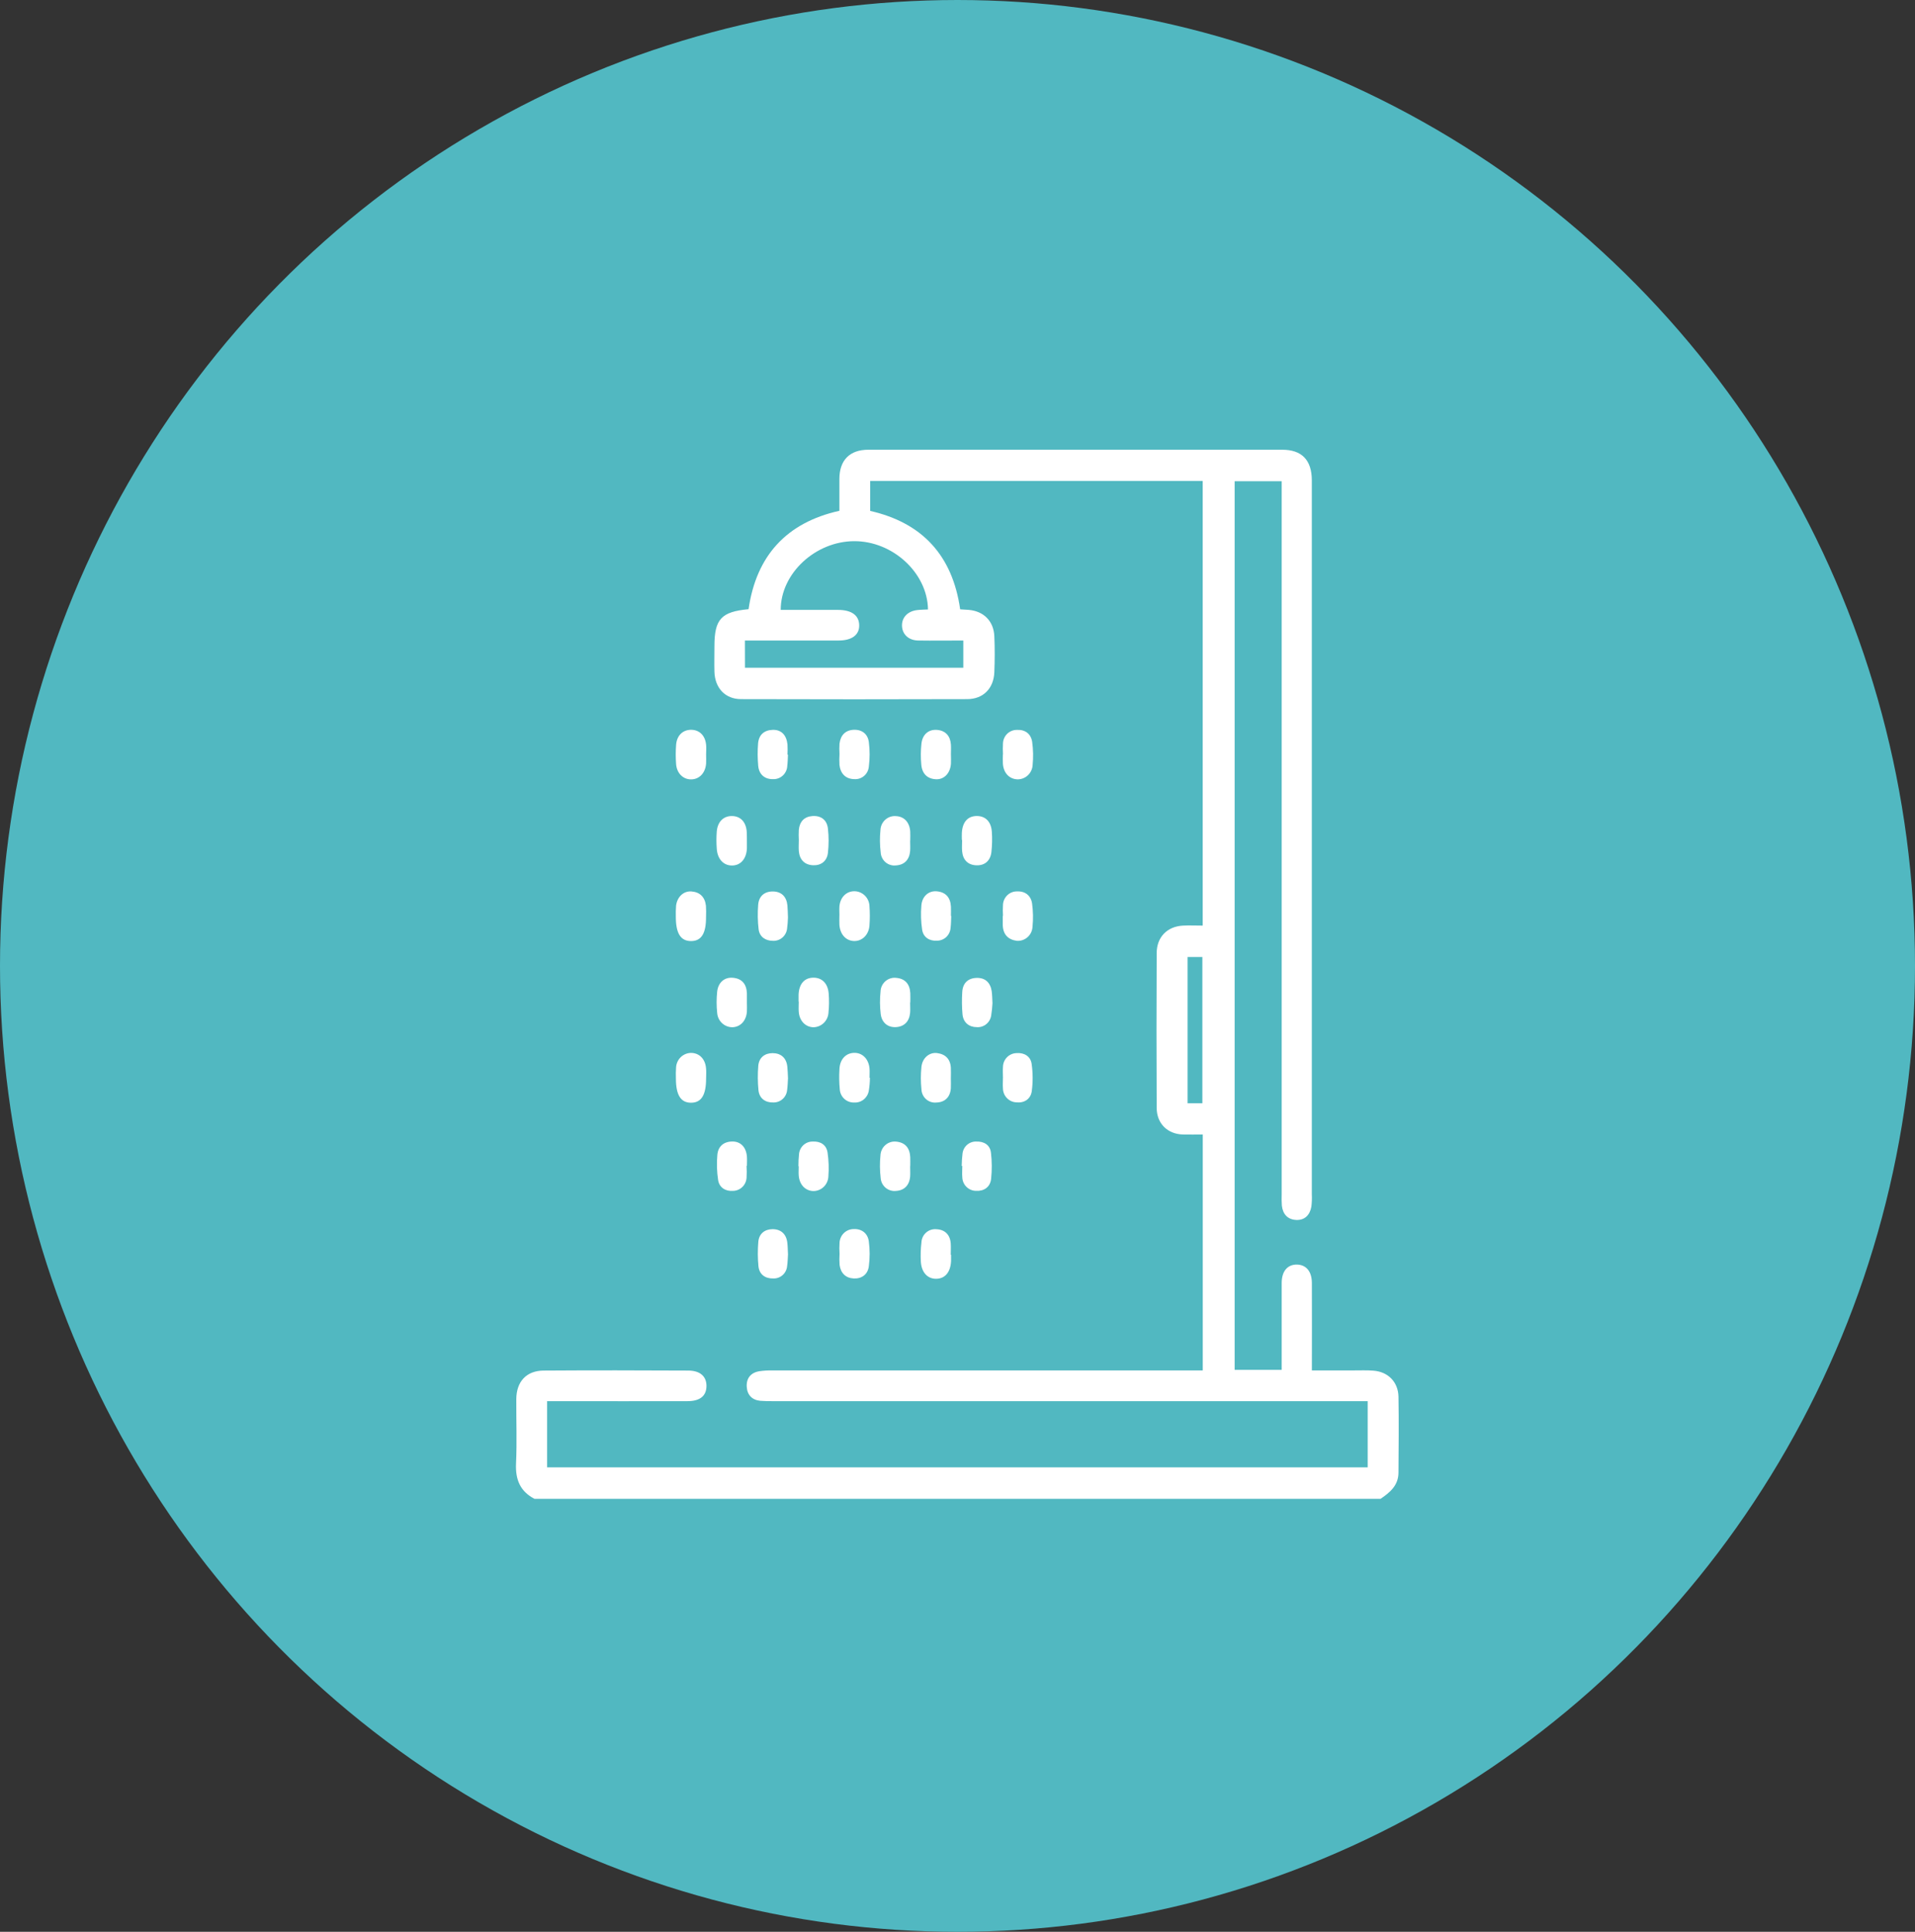 <?xml version="1.0" encoding="UTF-8"?>
<svg xmlns="http://www.w3.org/2000/svg" width="115" height="116" viewBox="0 0 115 116" fill="none">
  <rect x="0" y="0" width="115" height="116" fill="#333333" stroke="none"/>
  <ellipse cx="57.5" cy="58" rx="57.5" ry="58" fill="#51B8C1"></ellipse>
  <path d="M32.096 90C31.242 89.556 30.945 88.851 30.989 87.884C31.049 86.596 30.998 85.302 31.005 84.01C31.013 82.959 31.613 82.306 32.652 82.299C35.537 82.279 38.432 82.285 41.322 82.299C42.052 82.299 42.434 82.655 42.425 83.24C42.415 83.824 42.037 84.135 41.288 84.136C38.722 84.144 36.155 84.136 33.589 84.136H32.855V88.111H82.133V84.136H46.384C46.142 84.136 45.899 84.136 45.658 84.115C45.164 84.067 44.874 83.765 44.844 83.279C44.81 82.76 45.088 82.423 45.603 82.338C45.863 82.301 46.125 82.285 46.387 82.292H72.228V68.124C71.821 68.124 71.423 68.135 71.028 68.124C70.108 68.094 69.465 67.466 69.461 66.526C69.446 63.429 69.446 60.332 69.461 57.237C69.461 56.267 70.097 55.626 71.049 55.58C71.427 55.561 71.808 55.58 72.225 55.58V28.88H52.257V30.68C55.382 31.391 57.2 33.353 57.66 36.589C57.849 36.601 58.008 36.609 58.167 36.621C59.07 36.697 59.671 37.29 59.712 38.204C59.744 38.921 59.741 39.64 59.712 40.362C59.675 41.333 59.05 41.978 58.085 41.981C53.558 41.995 49.031 41.995 44.505 41.981C43.545 41.981 42.932 41.309 42.903 40.338C42.889 39.827 42.903 39.314 42.903 38.797C42.903 37.185 43.313 36.731 44.953 36.581C45.416 33.371 47.231 31.38 50.407 30.673C50.407 30.01 50.407 29.377 50.407 28.742C50.416 27.628 51.032 27.005 52.144 27.005C60.43 27.005 68.716 27.005 77.002 27.005C78.172 27.005 78.773 27.621 78.778 28.834C78.778 29.962 78.778 31.09 78.778 32.225C78.778 45.391 78.778 58.556 78.778 71.721C78.79 71.967 78.781 72.213 78.751 72.456C78.661 72.965 78.348 73.278 77.839 73.255C77.331 73.232 77.033 72.909 76.978 72.39C76.963 72.165 76.96 71.94 76.968 71.715V28.897H74.143V82.256H76.968V81.598C76.968 80.082 76.968 78.564 76.968 77.046C76.968 76.326 77.323 75.921 77.897 75.936C78.441 75.952 78.778 76.348 78.781 77.038C78.791 78.758 78.781 80.478 78.781 82.29H81.279C81.683 82.29 82.09 82.273 82.494 82.306C83.361 82.378 83.964 82.987 83.981 83.87C84.008 85.388 83.99 86.904 83.981 88.422C83.981 89.193 83.471 89.62 82.906 90H32.096ZM44.737 40.096H57.849V38.461C56.91 38.461 56.026 38.475 55.138 38.461C54.559 38.451 54.182 38.087 54.167 37.581C54.152 37.076 54.51 36.7 55.078 36.634C55.294 36.608 55.513 36.608 55.728 36.597C55.694 34.394 53.602 32.483 51.288 32.496C48.973 32.508 46.883 34.422 46.883 36.623C48.03 36.623 49.177 36.623 50.325 36.623C51.139 36.623 51.585 36.951 51.597 37.537C51.61 38.122 51.163 38.461 50.358 38.461C48.703 38.461 47.046 38.461 45.391 38.461H44.734L44.737 40.096ZM72.205 66.249V57.465H71.316V66.249H72.205Z" fill="white"></path>
  <path d="M42.403 64.76C42.403 65.753 42.119 66.215 41.501 66.216C40.883 66.218 40.59 65.754 40.59 64.763C40.581 64.539 40.584 64.315 40.6 64.091C40.615 63.854 40.719 63.631 40.891 63.469C41.064 63.308 41.291 63.22 41.525 63.224C42.01 63.241 42.353 63.598 42.399 64.148C42.423 64.35 42.403 64.554 42.403 64.76Z" fill="white"></path>
  <path d="M42.403 45.298C42.403 45.481 42.415 45.666 42.403 45.849C42.361 46.421 41.987 46.806 41.492 46.8C41.021 46.8 40.645 46.432 40.602 45.891C40.572 45.504 40.572 45.115 40.602 44.727C40.643 44.151 41.024 43.803 41.542 43.823C42.03 43.843 42.362 44.193 42.405 44.748C42.423 44.928 42.403 45.113 42.403 45.298Z" fill="white"></path>
  <path d="M50.414 45.275C50.401 45.069 50.401 44.863 50.414 44.658C50.478 44.145 50.768 43.837 51.288 43.821C51.778 43.809 52.115 44.086 52.176 44.564C52.238 45.05 52.238 45.542 52.176 46.028C52.167 46.137 52.137 46.243 52.088 46.34C52.039 46.437 51.971 46.523 51.889 46.593C51.807 46.663 51.712 46.716 51.61 46.749C51.507 46.782 51.399 46.794 51.292 46.785C50.785 46.773 50.477 46.46 50.413 45.943C50.4 45.721 50.4 45.497 50.414 45.275Z" fill="white"></path>
  <path d="M42.399 55.057C42.406 56.051 42.118 56.511 41.496 56.509C40.875 56.508 40.585 56.047 40.585 55.053C40.578 54.829 40.583 54.605 40.6 54.383C40.666 53.851 41.056 53.489 41.53 53.529C42.04 53.57 42.335 53.874 42.393 54.389C42.407 54.611 42.409 54.835 42.399 55.057Z" fill="white"></path>
  <path d="M60.23 64.731C60.23 64.507 60.212 64.281 60.23 64.057C60.236 63.839 60.326 63.631 60.48 63.478C60.634 63.325 60.84 63.238 61.056 63.236C61.502 63.202 61.888 63.426 61.952 63.882C62.029 64.424 62.033 64.975 61.961 65.518C61.896 65.999 61.506 66.246 61.029 66.193C60.813 66.183 60.61 66.089 60.461 65.931C60.312 65.773 60.229 65.563 60.228 65.344C60.212 65.141 60.228 64.936 60.228 64.728L60.23 64.731Z" fill="white"></path>
  <path d="M60.231 45.302C60.218 45.078 60.218 44.853 60.231 44.629C60.241 44.411 60.335 44.205 60.492 44.055C60.649 43.906 60.857 43.825 61.073 43.829C61.563 43.803 61.907 44.063 61.984 44.544C62.048 45.009 62.057 45.48 62.011 45.947C61.996 46.185 61.889 46.407 61.714 46.566C61.539 46.725 61.309 46.808 61.074 46.797C60.596 46.768 60.26 46.401 60.225 45.852C60.213 45.671 60.225 45.486 60.225 45.302H60.231Z" fill="white"></path>
  <path d="M44.853 50.514C44.853 50.658 44.853 50.799 44.853 50.943C44.827 51.567 44.481 51.966 43.968 51.972C43.454 51.978 43.084 51.59 43.043 50.966C43.017 50.62 43.017 50.272 43.043 49.926C43.096 49.332 43.456 48.99 43.968 49.001C44.479 49.012 44.81 49.368 44.844 49.964C44.853 50.146 44.853 50.329 44.853 50.514Z" fill="white"></path>
  <path d="M47.971 50.442C47.96 50.236 47.96 50.031 47.971 49.825C48.022 49.334 48.299 49.036 48.786 49.002C49.306 48.965 49.66 49.235 49.719 49.753C49.773 50.238 49.773 50.727 49.719 51.212C49.663 51.704 49.313 51.974 48.835 51.957C48.332 51.938 48.018 51.638 47.972 51.111C47.953 50.887 47.972 50.662 47.972 50.437L47.971 50.442Z" fill="white"></path>
  <path d="M54.656 50.48C54.656 50.684 54.67 50.89 54.656 51.097C54.612 51.621 54.315 51.935 53.809 51.966C53.697 51.98 53.584 51.971 53.475 51.938C53.367 51.906 53.267 51.852 53.181 51.779C53.094 51.705 53.023 51.615 52.973 51.513C52.922 51.41 52.893 51.299 52.887 51.185C52.832 50.739 52.828 50.289 52.873 49.842C52.878 49.724 52.906 49.608 52.956 49.501C53.006 49.394 53.077 49.298 53.165 49.22C53.252 49.142 53.355 49.082 53.466 49.045C53.577 49.009 53.694 48.995 53.81 49.006C54.299 49.029 54.624 49.379 54.661 49.93C54.673 50.114 54.661 50.297 54.661 50.482L54.656 50.48Z" fill="white"></path>
  <path d="M50.41 54.968C50.41 54.785 50.396 54.6 50.41 54.418C50.46 53.88 50.821 53.519 51.301 53.516C51.537 53.516 51.764 53.609 51.934 53.775C52.104 53.941 52.204 54.168 52.213 54.407C52.242 54.794 52.242 55.183 52.213 55.571C52.175 56.135 51.771 56.522 51.285 56.506C50.799 56.491 50.442 56.105 50.408 55.52C50.398 55.336 50.408 55.153 50.408 54.968H50.41Z" fill="white"></path>
  <path d="M54.655 60.196C54.655 60.399 54.67 60.604 54.655 60.812C54.608 61.336 54.301 61.65 53.8 61.676C53.298 61.703 52.949 61.393 52.888 60.886C52.835 60.44 52.831 59.99 52.878 59.544C52.881 59.425 52.909 59.308 52.959 59.201C53.009 59.094 53.081 58.998 53.17 58.92C53.258 58.843 53.362 58.785 53.474 58.75C53.585 58.715 53.703 58.704 53.819 58.718C54.368 58.767 54.638 59.101 54.665 59.642C54.674 59.826 54.665 60.009 54.665 60.194L54.655 60.196Z" fill="white"></path>
  <path d="M52.241 64.716C52.239 64.981 52.216 65.245 52.172 65.506C52.136 65.711 52.027 65.895 51.865 66.024C51.704 66.153 51.502 66.216 51.297 66.203C51.081 66.212 50.869 66.135 50.708 65.989C50.546 65.843 50.447 65.639 50.431 65.42C50.392 65.013 50.385 64.604 50.411 64.196C50.436 63.611 50.793 63.231 51.294 63.221C51.795 63.21 52.167 63.594 52.217 64.164C52.232 64.346 52.217 64.531 52.217 64.714L52.241 64.716Z" fill="white"></path>
  <path d="M57.124 54.999C57.112 55.244 57.115 55.49 57.083 55.733C57.065 55.94 56.97 56.133 56.818 56.273C56.665 56.412 56.467 56.488 56.261 56.486C55.823 56.512 55.447 56.292 55.376 55.825C55.304 55.342 55.289 54.852 55.331 54.365C55.376 53.815 55.774 53.476 56.255 53.521C56.799 53.569 57.078 53.899 57.106 54.446C57.115 54.629 57.106 54.814 57.106 54.997L57.124 54.999Z" fill="white"></path>
  <path d="M54.656 70.029C54.656 70.233 54.67 70.438 54.656 70.646C54.612 71.173 54.302 71.486 53.804 71.512C53.692 71.524 53.579 71.514 53.471 71.48C53.364 71.447 53.264 71.392 53.178 71.318C53.092 71.245 53.022 71.154 52.971 71.052C52.921 70.95 52.892 70.838 52.885 70.724C52.832 70.278 52.828 69.827 52.873 69.38C52.878 69.262 52.906 69.146 52.957 69.039C53.007 68.932 53.079 68.836 53.167 68.759C53.255 68.681 53.358 68.622 53.47 68.586C53.581 68.55 53.699 68.538 53.815 68.55C54.36 68.602 54.635 68.933 54.662 69.482C54.67 69.665 54.662 69.849 54.662 70.034L54.656 70.029Z" fill="white"></path>
  <path d="M50.417 75.286C50.402 75.062 50.402 74.837 50.417 74.612C50.431 74.394 50.525 74.188 50.682 74.038C50.839 73.887 51.046 73.803 51.262 73.802C51.737 73.777 52.103 74.048 52.173 74.529C52.241 75.034 52.241 75.547 52.173 76.052C52.108 76.529 51.745 76.795 51.262 76.768C50.779 76.742 50.487 76.445 50.42 75.959C50.404 75.735 50.403 75.51 50.417 75.286Z" fill="white"></path>
  <path d="M57.114 75.341C57.114 75.465 57.114 75.586 57.114 75.71C57.086 76.391 56.752 76.788 56.21 76.788C55.695 76.788 55.34 76.403 55.299 75.767C55.277 75.38 55.288 74.991 55.334 74.606C55.338 74.492 55.366 74.38 55.415 74.277C55.464 74.174 55.534 74.083 55.619 74.009C55.705 73.934 55.804 73.878 55.912 73.845C56.02 73.811 56.133 73.8 56.245 73.813C56.741 73.834 57.059 74.141 57.094 74.674C57.109 74.897 57.094 75.123 57.094 75.347L57.114 75.341Z" fill="white"></path>
  <path d="M47.319 55.09C47.313 55.318 47.295 55.546 47.265 55.773C47.239 55.979 47.138 56.168 46.98 56.302C46.823 56.436 46.622 56.504 46.417 56.494C45.978 56.494 45.614 56.267 45.556 55.797C45.5 55.312 45.491 54.823 45.53 54.336C45.568 53.809 45.914 53.523 46.42 53.53C46.926 53.538 47.234 53.838 47.286 54.369C47.307 54.592 47.307 54.817 47.319 55.09Z" fill="white"></path>
  <path d="M60.231 54.999C60.217 54.775 60.217 54.55 60.231 54.325C60.243 54.107 60.337 53.902 60.495 53.753C60.652 53.603 60.86 53.522 61.076 53.526C61.56 53.504 61.908 53.772 61.979 54.253C62.042 54.718 62.051 55.188 62.005 55.655C61.998 55.774 61.969 55.889 61.917 55.996C61.866 56.102 61.795 56.197 61.707 56.275C61.619 56.353 61.517 56.413 61.406 56.45C61.295 56.488 61.178 56.502 61.062 56.494C60.535 56.424 60.234 56.107 60.218 55.551C60.218 55.366 60.218 55.182 60.218 54.999H60.231Z" fill="white"></path>
  <path d="M44.853 60.194C44.853 60.377 44.864 60.562 44.853 60.744C44.815 61.288 44.473 61.66 43.999 61.683C43.765 61.688 43.537 61.602 43.364 61.442C43.191 61.282 43.085 61.06 43.068 60.823C43.023 60.397 43.023 59.967 43.068 59.541C43.131 58.987 43.512 58.67 44.008 58.713C44.56 58.759 44.829 59.095 44.853 59.638C44.853 59.826 44.853 60.009 44.853 60.194Z" fill="white"></path>
  <path d="M57.1 64.733C57.1 64.937 57.112 65.142 57.1 65.349C57.062 65.884 56.741 66.186 56.245 66.203C56.132 66.216 56.018 66.205 55.91 66.172C55.802 66.138 55.702 66.082 55.616 66.007C55.531 65.932 55.461 65.839 55.413 65.736C55.364 65.632 55.337 65.519 55.334 65.404C55.288 64.959 55.288 64.509 55.334 64.064C55.39 63.527 55.81 63.174 56.275 63.234C56.775 63.299 57.075 63.594 57.101 64.125C57.112 64.329 57.101 64.534 57.101 64.742L57.1 64.733Z" fill="white"></path>
  <path d="M44.832 70.004C44.848 70.249 44.848 70.494 44.832 70.738C44.815 70.946 44.723 71.141 44.573 71.283C44.422 71.426 44.225 71.506 44.019 71.509C43.576 71.543 43.197 71.319 43.125 70.86C43.048 70.358 43.033 69.848 43.079 69.342C43.125 68.83 43.466 68.545 43.99 68.544C44.485 68.544 44.813 68.897 44.854 69.454C44.868 69.638 44.854 69.823 44.854 70.006L44.832 70.004Z" fill="white"></path>
  <path d="M47.947 70.031C47.946 69.786 47.958 69.542 47.983 69.299C48.001 69.091 48.096 68.899 48.248 68.759C48.4 68.62 48.598 68.544 48.803 68.547C49.259 68.522 49.62 68.732 49.695 69.195C49.767 69.679 49.784 70.169 49.745 70.656C49.732 70.894 49.628 71.118 49.455 71.279C49.283 71.44 49.054 71.527 48.82 71.519C48.349 71.496 48.004 71.125 47.965 70.582C47.951 70.401 47.965 70.216 47.965 70.032L47.947 70.031Z" fill="white"></path>
  <path d="M57.753 70.015C57.756 69.77 57.772 69.525 57.8 69.282C57.82 69.075 57.917 68.884 58.072 68.747C58.226 68.611 58.426 68.539 58.631 68.547C59.079 68.53 59.451 68.741 59.508 69.211C59.571 69.735 59.574 70.265 59.518 70.79C59.464 71.287 59.083 71.536 58.615 71.507C58.399 71.507 58.192 71.421 58.037 71.268C57.882 71.115 57.793 70.906 57.788 70.687C57.768 70.465 57.788 70.24 57.788 70.015H57.753Z" fill="white"></path>
  <path d="M47.321 75.328C47.306 75.542 47.304 75.79 47.268 76.029C47.249 76.236 47.154 76.429 46.999 76.566C46.845 76.704 46.645 76.776 46.44 76.768C45.969 76.782 45.602 76.543 45.547 76.041C45.5 75.555 45.497 75.065 45.538 74.579C45.577 74.076 45.931 73.808 46.397 73.808C46.892 73.808 47.224 74.098 47.281 74.629C47.307 74.847 47.307 75.072 47.321 75.328Z" fill="white"></path>
  <path d="M47.319 45.315C47.307 45.54 47.306 45.765 47.278 45.987C47.27 46.205 47.176 46.412 47.019 46.561C46.862 46.711 46.653 46.792 46.437 46.786C45.936 46.802 45.585 46.518 45.533 45.993C45.492 45.547 45.489 45.098 45.524 44.652C45.565 44.131 45.88 43.843 46.399 43.826C46.918 43.809 47.23 44.134 47.29 44.703C47.301 44.908 47.301 45.114 47.29 45.319L47.319 45.315Z" fill="white"></path>
  <path d="M57.106 45.319C57.106 45.503 57.118 45.688 57.106 45.869C57.062 46.416 56.719 46.794 56.246 46.794C55.703 46.785 55.379 46.469 55.327 45.931C55.286 45.505 55.288 45.075 55.335 44.649C55.399 44.09 55.774 43.786 56.277 43.829C56.779 43.872 57.068 44.188 57.104 44.708C57.118 44.911 57.104 45.116 57.104 45.324L57.106 45.319Z" fill="white"></path>
  <path d="M57.762 50.436C57.762 50.294 57.754 50.151 57.762 50.007C57.798 49.358 58.119 49.001 58.66 48.999C59.176 48.999 59.519 49.332 59.562 49.943C59.59 50.349 59.581 50.758 59.536 51.163C59.477 51.684 59.141 51.978 58.634 51.96C58.126 51.941 57.821 51.636 57.777 51.109C57.759 50.887 57.777 50.661 57.777 50.436H57.762Z" fill="white"></path>
  <path d="M47.957 60.146C47.957 60.003 47.957 59.859 47.957 59.718C47.987 59.075 48.312 58.708 48.852 58.707C49.362 58.707 49.714 59.049 49.763 59.648C49.795 60.035 49.791 60.424 49.752 60.81C49.738 61.048 49.634 61.27 49.463 61.433C49.292 61.595 49.066 61.685 48.832 61.684C48.363 61.667 48.007 61.294 47.968 60.76C47.951 60.556 47.968 60.351 47.968 60.143L47.957 60.146Z" fill="white"></path>
  <path d="M59.6 60.239C59.587 60.484 59.562 60.729 59.524 60.972C59.495 61.178 59.39 61.365 59.23 61.496C59.071 61.627 58.869 61.692 58.664 61.678C58.195 61.678 57.849 61.407 57.8 60.907C57.761 60.461 57.757 60.011 57.786 59.564C57.817 59.037 58.126 58.738 58.641 58.721C59.156 58.704 59.469 58.992 59.553 59.511C59.584 59.727 59.584 59.952 59.6 60.239Z" fill="white"></path>
  <path d="M47.321 64.751C47.306 64.967 47.304 65.213 47.269 65.454C47.25 65.661 47.155 65.854 47.001 65.992C46.848 66.131 46.648 66.205 46.443 66.2C45.977 66.216 45.603 65.972 45.548 65.471C45.5 64.985 45.496 64.495 45.536 64.008C45.576 63.503 45.928 63.238 46.394 63.238C46.892 63.238 47.225 63.518 47.281 64.053C47.306 64.273 47.307 64.498 47.321 64.751Z" fill="white"></path>
</svg>

